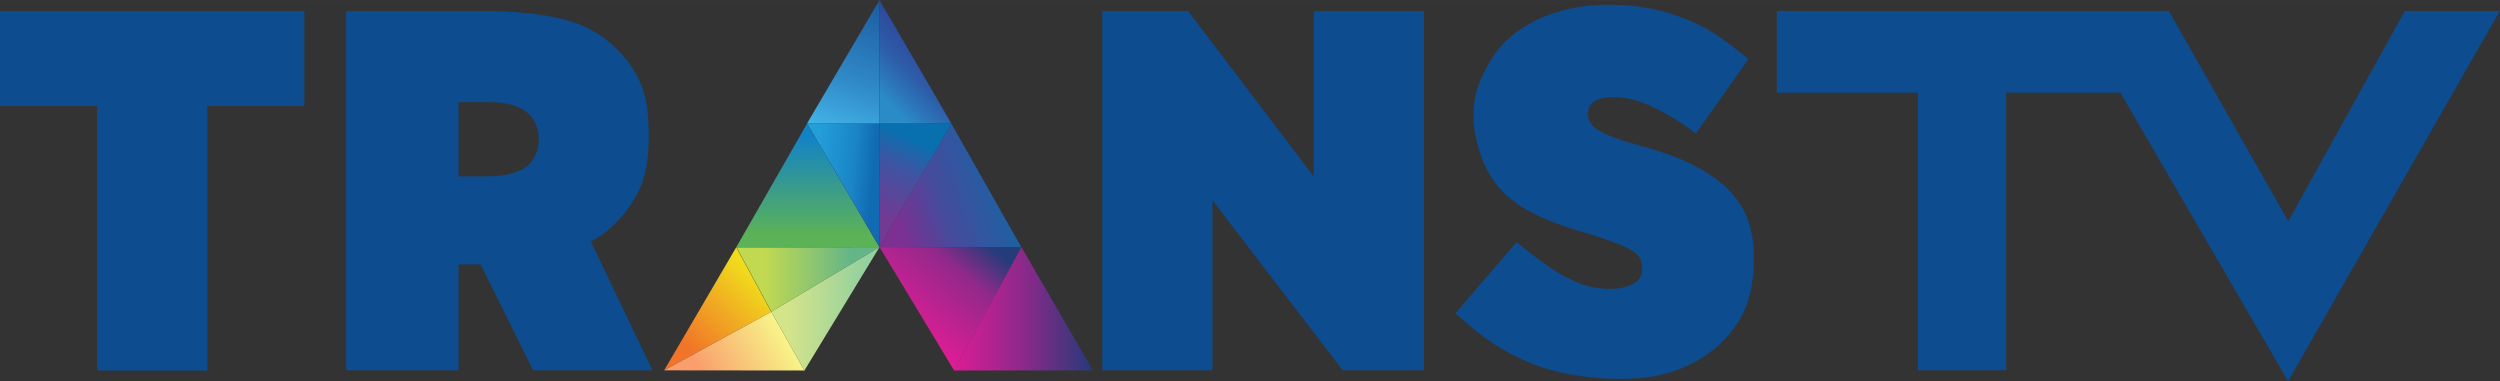<?xml version="1.0" encoding="UTF-8"?>
<!DOCTYPE svg PUBLIC "-//W3C//DTD SVG 1.1//EN" "http://www.w3.org/Graphics/SVG/1.1/DTD/svg11.dtd">
<!-- Creator: CorelDRAW X6 -->
<svg xmlns="http://www.w3.org/2000/svg" xml:space="preserve" width="199.995mm" height="30.499mm" version="1.1" style="shape-rendering:geometricPrecision; text-rendering:geometricPrecision; image-rendering:optimizeQuality; fill-rule:evenodd; clip-rule:evenodd"
viewBox="0 0 15844 2416"
 xmlns:xlink="http://www.w3.org/1999/xlink">
 <rect x="0" y="0" width="15844" height="2416" fill="#333333" stroke="none"/>
 <defs>
  <style type="text/css">
   <![CDATA[
    .fil12 {fill:#0C4C8F}
    .fil11 {fill:url(#id0)}
    .fil6 {fill:url(#id1)}
    .fil10 {fill:url(#id2)}
    .fil4 {fill:url(#id3)}
    .fil2 {fill:url(#id4)}
    .fil7 {fill:url(#id5)}
    .fil9 {fill:url(#id6)}
    .fil5 {fill:url(#id7)}
    .fil1 {fill:url(#id8)}
    .fil3 {fill:url(#id9)}
    .fil0 {fill:url(#id10)}
    .fil8 {fill:url(#id11)}
   ]]>
  </style>
  <linearGradient id="id0" gradientUnits="userSpaceOnUse" x1="6046.07" y1="1957.46" x2="6925.84" y2="1957.46">
   <stop offset="0" style="stop-color:#DD1C95"/>
   <stop offset="0.561" style="stop-color:#812B88"/>
   <stop offset="1" style="stop-color:#253A7A"/>
  </linearGradient>
  <linearGradient id="id1" gradientUnits="userSpaceOnUse" x1="5143.18" y1="944.242" x2="5545.75" y2="-161.818">
   <stop offset="0" style="stop-color:#49C4F5"/>
   <stop offset="0.42" style="stop-color:#3089C6"/>
   <stop offset="1" style="stop-color:#164E97"/>
  </linearGradient>
  <linearGradient id="id2" gradientUnits="userSpaceOnUse" x1="5720.77" y1="2317.91" x2="6326.22" y2="1596.35">
   <stop offset="0" style="stop-color:#FF179A"/>
   <stop offset="0.729" style="stop-color:#92298A"/>
   <stop offset="1" style="stop-color:#243C7A"/>
  </linearGradient>
  <linearGradient id="id3" gradientUnits="userSpaceOnUse" x1="5119.78" y1="1488.42" x2="5119.78" y2="860.862">
   <stop offset="0" style="stop-color:#5CB257"/>
   <stop offset="1" style="stop-color:#1282C7"/>
  </linearGradient>
  <linearGradient id="id4" gradientUnits="userSpaceOnUse" x1="4990.99" y1="1957.12" x2="5470.74" y2="1957.12">
   <stop offset="0" style="stop-color:#D4E48B"/>
   <stop offset="1" style="stop-color:#95D19E"/>
  </linearGradient>
  <linearGradient id="id5" gradientUnits="userSpaceOnUse" x1="6391.05" y1="1041.14" x2="5657.41" y2="1308.16">
   <stop offset="0" style="stop-color:#1366A5"/>
   <stop offset="0.639" style="stop-color:#474B9C"/>
   <stop offset="1" style="stop-color:#7B3092"/>
  </linearGradient>
  <linearGradient id="id6" gradientUnits="userSpaceOnUse" x1="6018.49" y1="174.517" x2="5585.08" y2="607.923">
   <stop offset="0" style="stop-color:#2F318B"/>
   <stop offset="0.639" style="stop-color:#2D5EA9"/>
   <stop offset="1" style="stop-color:#2A8BC7"/>
  </linearGradient>
  <linearGradient id="id7" gradientUnits="userSpaceOnUse" x1="5166.31" y1="1158.73" x2="5522.36" y2="1189.88">
   <stop offset="0" style="stop-color:#229ED9"/>
   <stop offset="0.651" style="stop-color:#1A85C6"/>
   <stop offset="1" style="stop-color:#116BB3"/>
  </linearGradient>
  <linearGradient id="id8" gradientUnits="userSpaceOnUse" x1="4847.51" y1="1770.9" x2="5392.04" y2="1770.9">
   <stop offset="0" style="stop-color:#C1D951"/>
   <stop offset="1" style="stop-color:#64B688"/>
  </linearGradient>
  <linearGradient id="id9" gradientUnits="userSpaceOnUse" x1="4405.06" y1="2305.2" x2="4901.73" y2="2018.45">
   <stop offset="0" style="stop-color:#F99E6C"/>
   <stop offset="1" style="stop-color:#F8F388"/>
  </linearGradient>
  <linearGradient id="id10" gradientUnits="userSpaceOnUse" x1="4329.8" y1="2175.58" x2="4767.47" y2="1737.91">
   <stop offset="0" style="stop-color:#F17429"/>
   <stop offset="1" style="stop-color:#F0DC1C"/>
  </linearGradient>
  <linearGradient id="id11" gradientUnits="userSpaceOnUse" x1="5912.64" y1="936.875" x2="5691.2" y2="1411.76">
   <stop offset="0" style="stop-color:#0970B0"/>
   <stop offset="0.38" style="stop-color:#3D55A2"/>
   <stop offset="1" style="stop-color:#723A93"/>
  </linearGradient>
 </defs>
 <g id="Layer_x0020_1">
  <g id="_311752376">
   <path class="fil0" d="M4209 2347c152,-260 305,-520 457,-780 74,136 148,272 222,409 -226,124 -453,247 -679,371z"/>
   <path class="fil1" d="M4666 1567c303,0 605,0 908,-1 -228,136 -457,273 -685,409 -74,-136 -148,-272 -222,-409z"/>
   <path class="fil2" d="M4888 1976c70,124 140,248 210,372 159,-261 317,-521 476,-782 -228,136 -457,273 -685,409z"/>
   <path class="fil3" d="M4209 2347c226,-124 453,-247 679,-371 70,124 140,248 210,372 -296,0 -592,-1 -889,-1z"/>
   <path class="fil4" d="M4666 1567c150,-261 299,-523 449,-784 153,261 306,523 459,784 -303,0 -605,0 -908,1z"/>
   <path class="fil5" d="M5115 782c153,0 306,0 459,0 0,261 0,523 0,784 -153,-261 -306,-523 -459,-784z"/>
   <path class="fil6" d="M5115 782c153,-261 306,-522 459,-782 0,261 0,522 0,782 -153,0 -306,0 -459,0z"/>
   <path class="fil7" d="M6473 1567c-148,-261 -296,-523 -444,-784 -152,261 -304,523 -456,784 300,0 600,0 900,1z"/>
   <path class="fil8" d="M6029 782c-152,0 -304,0 -455,0 0,261 0,523 0,784 152,-261 304,-523 456,-784z"/>
   <path class="fil9" d="M6029 782c-152,-261 -303,-522 -455,-782 0,261 0,522 0,782 152,0 304,0 455,0z"/>
   <path class="fil10" d="M5574 1566c158,261 315,521 473,782 142,-260 285,-521 427,-781 -300,0 -600,0 -900,-1z"/>
   <path class="fil11" d="M6473 1567c-142,260 -285,521 -427,781 293,0 587,-1 880,-1 -151,-260 -302,-520 -452,-780z"/>
   <path class="fil12" d="M0 69c0,201 0,401 0,602 205,0 410,0 615,0 0,559 0,1118 0,1677 233,0 466,0 699,0 0,-559 0,-1118 0,-1677 205,0 410,0 615,0 0,-201 0,-401 0,-602 -643,0 -1285,0 -1928,0z"/>
   <path class="fil12" d="M2194 69c0,759 0,1519 0,2278 237,0 475,0 712,0 0,-224 0,-447 0,-671 47,0 93,0 140,0 111,224 222,447 333,671 252,0 504,0 756,0 -130,-273 -261,-545 -391,-818 14,-6 29,-13 59,-33 30,-20 75,-55 120,-104 45,-49 91,-113 123,-178 32,-66 50,-134 59,-222 9,-88 9,-196 -1,-285 -10,-89 -31,-160 -69,-231 -38,-70 -94,-140 -162,-199 -68,-59 -147,-107 -250,-140 -103,-33 -230,-50 -337,-59 -107,-9 -194,-9 -373,-9 -179,0 -449,0 -719,0zm712 577c0,157 0,315 0,472 45,0 90,0 139,0 49,0 102,0 154,-9 52,-9 104,-27 140,-55 36,-29 57,-68 68,-111 10,-43 10,-89 -2,-131 -12,-42 -36,-78 -72,-105 -36,-27 -83,-44 -131,-52 -47,-8 -94,-8 -144,-8 -49,0 -101,0 -153,0z"/>
   <path class="fil12" d="M6986 69c0,759 0,1519 0,2278 233,0 466,0 698,0 0,-359 0,-719 0,-1078 275,359 551,719 826,1078 172,0 343,0 515,0 0,-759 0,-1519 0,-2278 -233,0 -466,0 -699,0 0,350 0,699 0,1049 -266,-350 -532,-699 -797,-1049 -181,0 -363,0 -544,0z"/>
   <path class="fil12" d="M9611 1535c-129,150 -259,300 -388,451 58,50 116,101 175,145 59,44 119,81 186,116 67,35 142,68 231,94 90,26 194,44 294,53 99,9 193,9 275,3 82,-7 153,-20 225,-45 72,-25 146,-62 207,-104 61,-42 110,-90 150,-138 39,-48 70,-96 93,-152 24,-56 41,-121 50,-200 9,-80 9,-175 -4,-256 -13,-81 -38,-148 -78,-210 -40,-61 -94,-117 -165,-168 -71,-50 -158,-96 -252,-132 -94,-36 -195,-63 -271,-85 -76,-22 -127,-40 -169,-60 -42,-20 -76,-42 -93,-73 -17,-31 -17,-72 -2,-101 15,-28 46,-44 88,-52 43,-8 98,-7 149,2 51,9 99,26 150,49 51,23 104,52 153,82 48,30 91,61 133,92 111,-157 222,-314 333,-472 -70,-56 -139,-111 -204,-154 -65,-43 -126,-72 -188,-97 -62,-25 -124,-45 -187,-60 -63,-15 -128,-25 -209,-30 -81,-5 -179,-5 -277,10 -98,15 -196,45 -276,83 -81,38 -144,85 -191,129 -46,44 -76,84 -104,131 -28,47 -56,101 -74,151 -18,50 -27,97 -31,148 -4,51 -3,106 12,179 15,73 44,163 86,237 42,74 95,131 163,180 68,50 151,91 240,126 90,35 187,62 266,87 79,25 141,48 184,67 43,19 67,34 84,51 17,17 25,35 30,60 4,24 4,54 -6,78 -11,24 -32,41 -57,53 -25,13 -54,21 -90,25 -36,4 -80,4 -123,-2 -43,-6 -85,-18 -123,-32 -38,-15 -73,-32 -108,-52 -35,-20 -70,-43 -118,-77 -48,-35 -109,-82 -169,-130z"/>
   <path class="fil12" d="M11261 69c0,173 0,345 0,518 298,0 596,0 894,0 0,587 0,1174 0,1760 186,0 373,0 559,0 0,-587 0,-1174 0,-1760 241,0 483,0 724,0 354,610 709,1220 1063,1829 447,-782 895,-1565 1342,-2347 -201,0 -402,0 -602,0 -246,444 -493,888 -739,1333 -252,-444 -505,-888 -757,-1333 -828,0 -1656,0 -2484,0z"/>
  </g>
 </g>
</svg>
